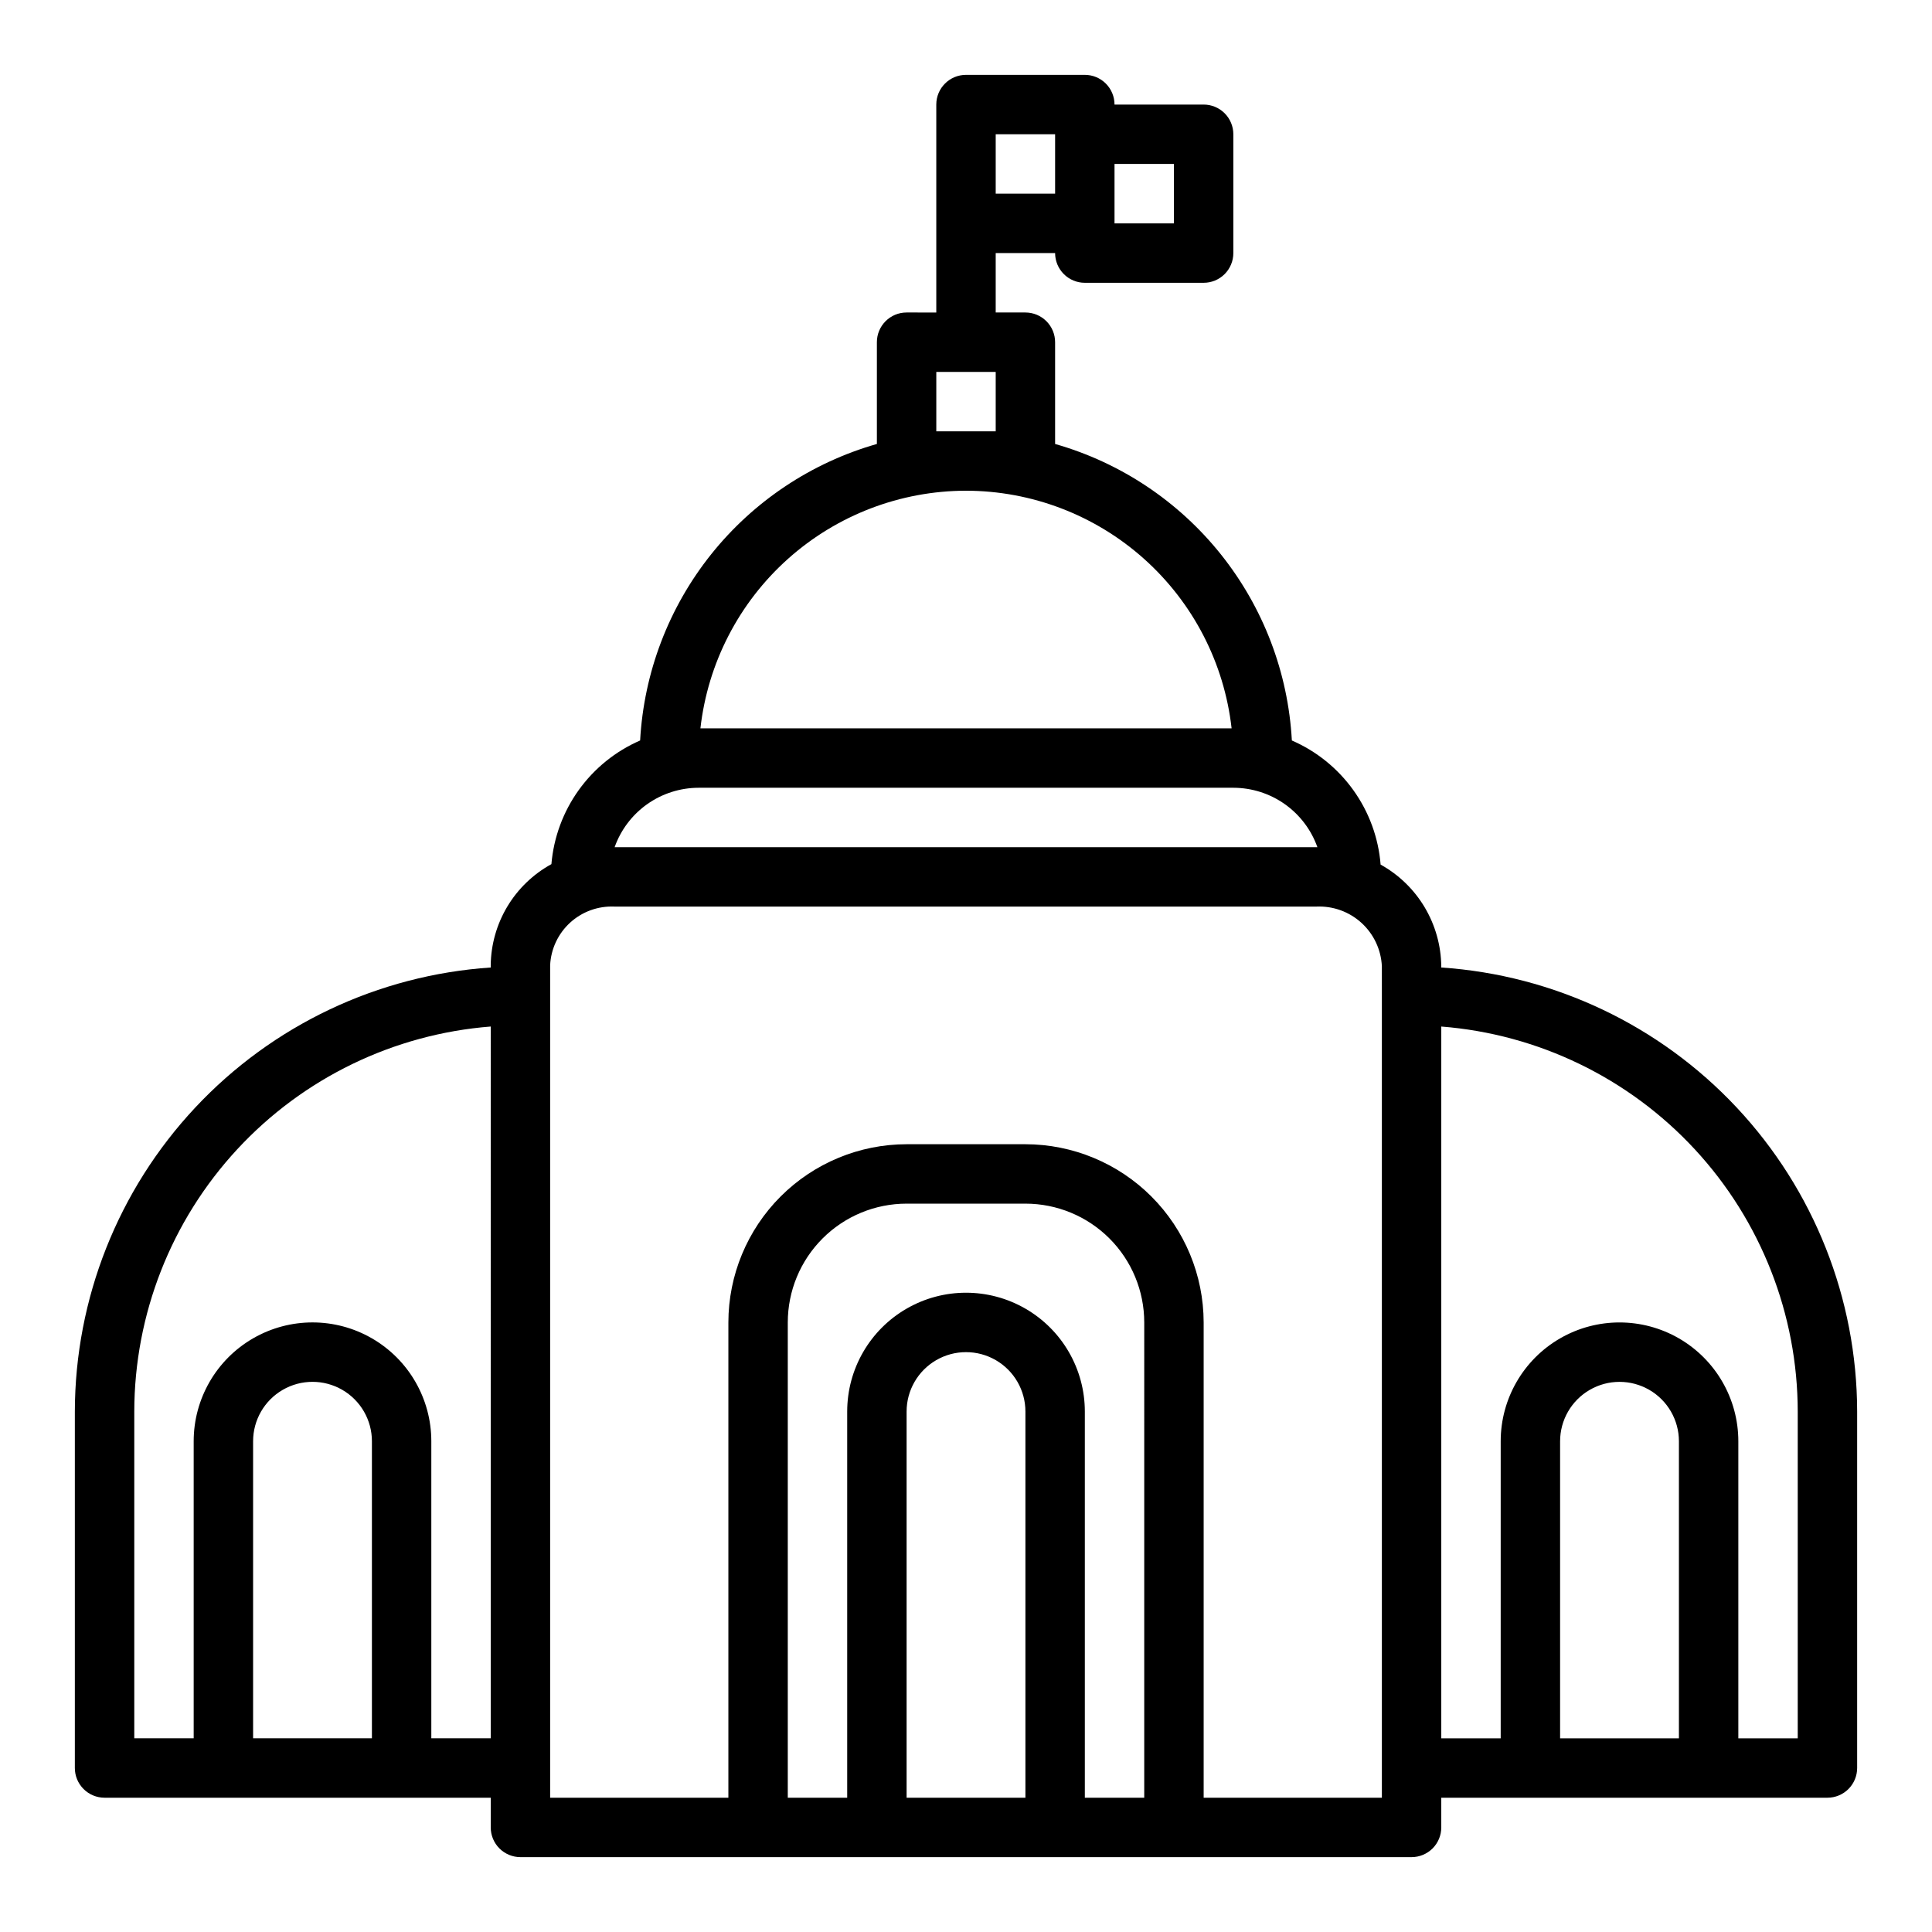 <?xml version="1.0" encoding="UTF-8"?>
<!-- Uploaded to: SVG Repo, www.svgrepo.com, Generator: SVG Repo Mixer Tools -->
<svg fill="#000000" width="800px" height="800px" version="1.1" viewBox="144 144 512 512" xmlns="http://www.w3.org/2000/svg">
 <path d="m525.95 400.4v-0.34 0.004c-0.062-5.512-1.586-10.902-4.406-15.637-2.824-4.731-6.848-8.629-11.668-11.301-0.57-7.102-3.062-13.91-7.207-19.703-4.141-5.793-9.781-10.352-16.312-13.188-0.988-17.996-7.562-35.234-18.809-49.32-11.246-14.082-26.602-24.312-43.934-29.258v-26.969c0-2.09-0.828-4.09-2.305-5.566-1.477-1.477-3.477-2.309-5.566-2.309h-7.871v-15.742h15.742c0 2.086 0.832 4.09 2.309 5.566 1.477 1.477 3.477 2.305 5.566 2.305h31.488c2.086 0 4.09-0.828 5.566-2.305 1.473-1.477 2.305-3.481 2.305-5.566v-31.488c0-2.09-0.832-4.09-2.305-5.566-1.477-1.477-3.481-2.305-5.566-2.305h-23.617c0-2.09-0.832-4.09-2.305-5.566-1.477-1.477-3.481-2.309-5.566-2.309h-31.488c-4.348 0-7.875 3.527-7.875 7.875v55.105l-7.871-0.004c-4.348 0-7.871 3.527-7.871 7.875v26.969c-17.332 4.945-32.688 15.176-43.934 29.258-11.242 14.086-17.816 31.324-18.809 49.32-6.508 2.832-12.133 7.375-16.273 13.145-4.137 5.769-6.641 12.551-7.238 19.625-4.812 2.641-8.84 6.508-11.668 11.215-2.824 4.707-4.348 10.078-4.414 15.566v0.613c-29.859 2.008-57.844 15.273-78.301 37.117-20.457 21.844-31.859 50.637-31.91 80.562v94.465c0 2.09 0.832 4.09 2.309 5.566 1.477 1.477 3.477 2.305 5.566 2.305h102.34v7.875c0 2.086 0.828 4.09 2.305 5.566 1.477 1.473 3.481 2.305 5.566 2.305h236.16c2.09 0 4.09-0.832 5.566-2.305 1.477-1.477 2.305-3.481 2.305-5.566v-7.875h102.34c2.086 0 4.09-0.828 5.566-2.305 1.473-1.477 2.305-3.477 2.305-5.566v-94.465c-0.051-29.926-11.453-58.719-31.91-80.562s-48.441-35.109-78.301-37.117zm-86.59-212.95h15.742v15.746h-15.742zm-31.488-7.871h15.742v15.742h-15.742zm-165.31 425.09h-31.488v-78.723c0-5.625 3-10.82 7.871-13.633s10.875-2.812 15.746 0 7.871 8.008 7.871 13.633zm31.488 0h-15.746v-78.723c0-11.246-6-21.645-15.742-27.27-9.742-5.625-21.746-5.625-31.488 0-9.742 5.625-15.746 16.023-15.746 27.27v78.723h-15.742v-86.594c0.031-25.77 9.77-50.582 27.277-69.492 17.504-18.91 41.496-30.531 67.188-32.543zm118.08-362.11h15.742v15.742h-15.742zm7.871 31.488h0.004c17.418 0.023 34.215 6.453 47.195 18.07 12.98 11.613 21.234 27.598 23.188 44.906h-140.77c1.953-17.309 10.207-33.293 23.188-44.906 12.98-11.617 29.781-18.047 47.199-18.07zm-70.848 78.719h141.7c4.883 0.008 9.645 1.523 13.629 4.34 3.988 2.82 7.008 6.805 8.641 11.406h-186.24c1.637-4.602 4.652-8.586 8.641-11.406 3.988-2.816 8.746-4.332 13.629-4.34zm86.594 267.65h-31.488v-102.34c0-5.625 3-10.82 7.871-13.633s10.875-2.812 15.746 0 7.871 8.008 7.871 13.633zm31.488 0h-15.742v-102.34c0-11.25-6.004-21.645-15.746-27.27-9.742-5.625-21.746-5.625-31.488 0-9.742 5.625-15.742 16.02-15.742 27.27v102.34h-15.746v-125.95c0-8.348 3.316-16.359 9.223-22.262 5.906-5.906 13.914-9.223 22.266-9.223h31.488c8.352 0 16.359 3.316 22.266 9.223 5.906 5.902 9.223 13.914 9.223 22.262zm62.977-212.54v212.54h-47.23v-125.95c-0.016-12.52-4.996-24.527-13.852-33.383-8.852-8.855-20.859-13.836-33.383-13.848h-31.488c-12.523 0.012-24.527 4.992-33.383 13.848-8.855 8.855-13.836 20.863-13.848 33.383v125.95h-47.234v-220.63c0.207-4.309 2.109-8.359 5.293-11.27 3.184-2.91 7.387-4.441 11.695-4.262h186.15c4.383-0.18 8.66 1.379 11.898 4.34 3.234 2.961 5.172 7.086 5.379 11.469zm78.719 196.8h-31.488v-78.723c0-5.625 3.004-10.82 7.875-13.633s10.871-2.812 15.742 0c4.871 2.812 7.871 8.008 7.871 13.633zm31.488 0h-15.742v-78.723c0-11.246-6.004-21.645-15.746-27.27-9.742-5.625-21.746-5.625-31.488 0s-15.742 16.023-15.742 27.27v78.723h-15.746v-188.63c25.691 2.012 49.684 13.633 67.191 32.543 17.504 18.91 27.246 43.723 27.273 69.492z"/>
</svg>